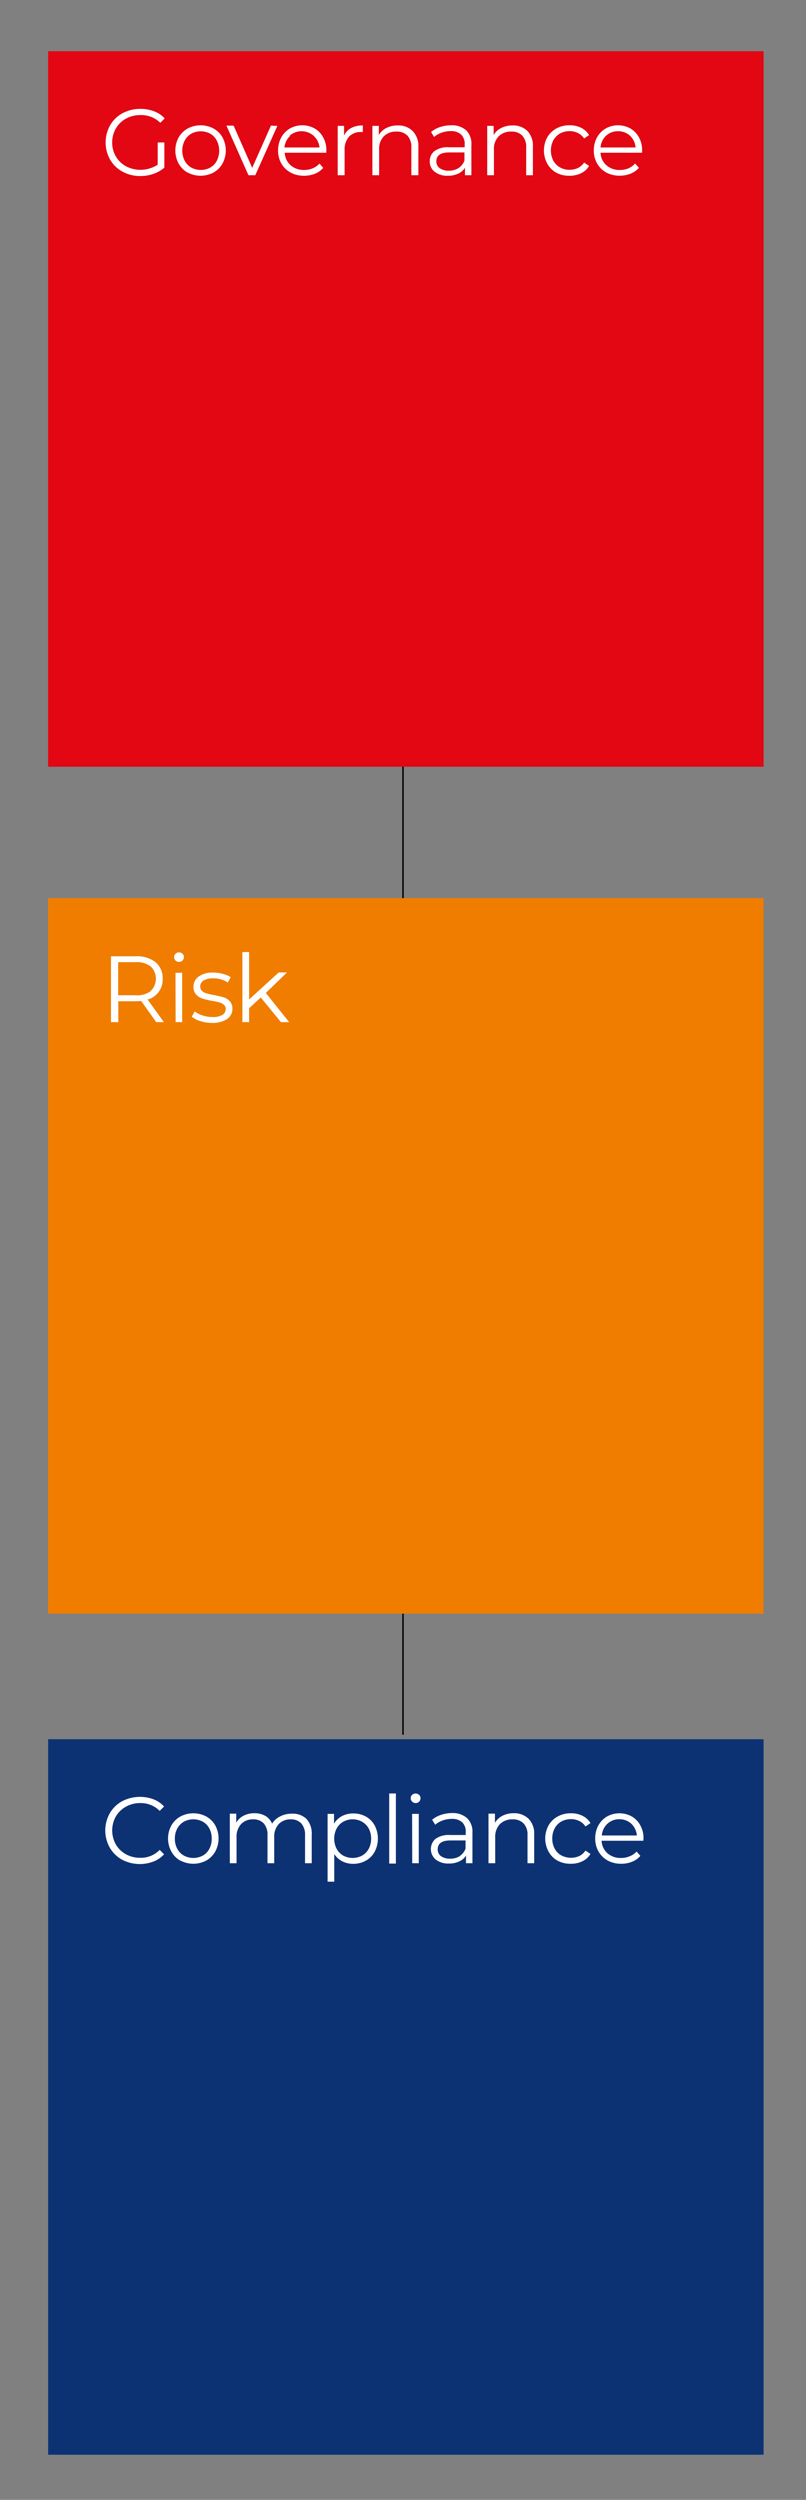 <?xml version="1.0" encoding="UTF-8"?> <svg xmlns="http://www.w3.org/2000/svg" id="Warstwa_1" data-name="Warstwa 1" width="138" height="428" viewBox="0 0 138 428"><rect x="0" y="0" width="138" height="428" fill="#808080" stroke="none"/><defs><style>.cls-1{fill:none;stroke:#000;stroke-miterlimit:10;stroke-width:0.25px;}.cls-2{fill:#e30613;}.cls-3{fill:#fff;}.cls-4{fill:#f07d00;}.cls-5{fill:#0d3274;}</style></defs><title>PGE-grafiki</title><line class="cls-1" x1="69" y1="117" x2="69" y2="297"></line><rect class="cls-2" x="8.24" y="8.77" width="122.5" height="122.5"></rect><path class="cls-3" d="M27,24.39h1.14V28.7a5.54,5.54,0,0,1-1.87,1.07,6.9,6.9,0,0,1-2.28.37,6.29,6.29,0,0,1-3-.74,5.48,5.48,0,0,1-2.13-2.06,6,6,0,0,1,0-5.9,5.41,5.41,0,0,1,2.13-2.06A6.34,6.34,0,0,1,24,18.64a6.48,6.48,0,0,1,2.37.41,4.72,4.72,0,0,1,1.83,1.22l-.75.76a4.65,4.65,0,0,0-3.4-1.33,5.09,5.09,0,0,0-2.48.61A4.39,4.39,0,0,0,19.84,22a4.68,4.68,0,0,0-.63,2.4,4.56,4.56,0,0,0,2.36,4.07A5.4,5.4,0,0,0,27,28.2Z"></path><path class="cls-3" d="M32.13,29.57A4.19,4.19,0,0,1,30.58,28a4.72,4.72,0,0,1,0-4.46A4.14,4.14,0,0,1,32.13,22a4.74,4.74,0,0,1,4.43,0,4,4,0,0,1,1.54,1.53,4.72,4.72,0,0,1,0,4.46,4,4,0,0,1-1.54,1.55,4.74,4.74,0,0,1-4.43,0ZM36,28.69a2.81,2.81,0,0,0,1.12-1.17,3.83,3.83,0,0,0,0-3.45A2.9,2.9,0,0,0,36,22.89a3.43,3.43,0,0,0-3.25,0,3,3,0,0,0-1.13,1.18,3.83,3.83,0,0,0,0,3.45,2.9,2.9,0,0,0,1.13,1.17,3.43,3.43,0,0,0,3.25,0Z"></path><path class="cls-3" d="M47.49,21.55,43.71,30H42.54l-3.77-8.49H40l3.18,7.23,3.21-7.23Z"></path><path class="cls-3" d="M55.86,26.15H48.75a3.07,3.07,0,0,0,1,2.14,3.41,3.41,0,0,0,2.33.81,3.61,3.61,0,0,0,1.45-.28A3.14,3.14,0,0,0,54.7,28l.64.74a3.51,3.51,0,0,1-1.41,1,4.89,4.89,0,0,1-1.86.35,4.71,4.71,0,0,1-2.32-.55A4.06,4.06,0,0,1,48.17,28a4.45,4.45,0,0,1-.56-2.23,4.57,4.57,0,0,1,.54-2.23A4,4,0,0,1,49.63,22a4.38,4.38,0,0,1,4.25,0,3.84,3.84,0,0,1,1.46,1.53,4.52,4.52,0,0,1,.54,2.23Zm-6.16-2.9a3.06,3.06,0,0,0-1,2h6a3.06,3.06,0,0,0-1-2,3.12,3.12,0,0,0-4.13,0Z"></path><path class="cls-3" d="M60.12,21.92a4.08,4.08,0,0,1,2-.44V22.6l-.28,0a2.72,2.72,0,0,0-2.1.82A3.31,3.31,0,0,0,59,25.71V30H57.82V21.55h1.09v1.66A2.76,2.76,0,0,1,60.12,21.92Z"></path><path class="cls-3" d="M70.63,22.41a3.62,3.62,0,0,1,1,2.7V30H70.43V25.23a2.82,2.82,0,0,0-.66-2,2.5,2.5,0,0,0-1.89-.7,2.9,2.9,0,0,0-2.17.82,3.05,3.05,0,0,0-.8,2.25V30H63.76V21.55h1.1v1.56a3.14,3.14,0,0,1,1.3-1.2,4.1,4.1,0,0,1,1.93-.43A3.45,3.45,0,0,1,70.63,22.41Z"></path><path class="cls-3" d="M79.82,22.31a3.24,3.24,0,0,1,.89,2.47V30h-1.1V28.72a2.66,2.66,0,0,1-1.14,1,4,4,0,0,1-1.79.37,3.44,3.44,0,0,1-2.26-.68,2.19,2.19,0,0,1-.84-1.79,2.15,2.15,0,0,1,.79-1.74,3.82,3.82,0,0,1,2.49-.67h2.7v-.51a2.17,2.17,0,0,0-.62-1.67,2.47,2.47,0,0,0-1.79-.58,4.51,4.51,0,0,0-1.55.27,4.11,4.11,0,0,0-1.28.73l-.51-.85a4.46,4.46,0,0,1,1.55-.85,6,6,0,0,1,1.9-.3A3.65,3.65,0,0,1,79.82,22.31Zm-1.3,6.46a2.61,2.61,0,0,0,1-1.28V26.1H76.89c-1.45,0-2.18.51-2.18,1.52a1.4,1.4,0,0,0,.57,1.17,2.52,2.52,0,0,0,1.58.43A3,3,0,0,0,78.52,28.77Z"></path><path class="cls-3" d="M90.29,22.41a3.62,3.62,0,0,1,.95,2.7V30H90.09V25.23a2.82,2.82,0,0,0-.66-2,2.5,2.5,0,0,0-1.89-.7,2.9,2.9,0,0,0-2.17.82,3.05,3.05,0,0,0-.8,2.25V30H83.42V21.55h1.1v1.56a3.14,3.14,0,0,1,1.3-1.2,4.1,4.1,0,0,1,1.93-.43A3.47,3.47,0,0,1,90.29,22.41Z"></path><path class="cls-3" d="M95.25,29.57A4,4,0,0,1,93.69,28a4.74,4.74,0,0,1,0-4.47A4.09,4.09,0,0,1,95.25,22a4.52,4.52,0,0,1,2.25-.55,4.32,4.32,0,0,1,2,.43,3.22,3.22,0,0,1,1.36,1.25l-.85.58a2.68,2.68,0,0,0-1.07-.94,3.17,3.17,0,0,0-1.41-.32,3.36,3.36,0,0,0-1.65.41,3,3,0,0,0-1.15,1.18,3.85,3.85,0,0,0,0,3.46,2.92,2.92,0,0,0,1.15,1.16,3.26,3.26,0,0,0,1.65.41,3.3,3.3,0,0,0,1.41-.3,2.68,2.68,0,0,0,1.07-.94l.85.58a3.18,3.18,0,0,1-1.37,1.25,4.34,4.34,0,0,1-2,.43A4.52,4.52,0,0,1,95.25,29.57Z"></path><path class="cls-3" d="M109.93,26.15h-7.11a3,3,0,0,0,1,2.14,3.36,3.36,0,0,0,2.32.81,3.69,3.69,0,0,0,1.46-.28,3.11,3.11,0,0,0,1.14-.83l.65.74a3.66,3.66,0,0,1-1.41,1,4.94,4.94,0,0,1-1.87.35,4.74,4.74,0,0,1-2.32-.55A4,4,0,0,1,102.24,28a4.35,4.35,0,0,1-.57-2.23,4.57,4.57,0,0,1,.54-2.23A4,4,0,0,1,103.7,22a4.36,4.36,0,0,1,4.24,0,3.94,3.94,0,0,1,1.47,1.53,4.62,4.62,0,0,1,.53,2.23Zm-6.17-2.9a3.06,3.06,0,0,0-.94,2h6a3.06,3.06,0,0,0-.94-2,2.94,2.94,0,0,0-2.08-.78A2.9,2.9,0,0,0,103.76,23.25Z"></path><rect class="cls-4" x="8.24" y="153.77" width="122.5" height="122.5"></rect><path class="cls-3" d="M26.75,175l-2.58-3.63a8.76,8.76,0,0,1-.91.05h-3V175H19V163.73h4.23a5.12,5.12,0,0,1,3.4,1,3.54,3.54,0,0,1,1.22,2.84,3.52,3.52,0,0,1-2.58,3.56L28.06,175Zm-.95-5.34a2.92,2.92,0,0,0,0-4.2,3.94,3.94,0,0,0-2.57-.73h-3v5.67h3A3.94,3.94,0,0,0,25.8,169.7Z"></path><path class="cls-3" d="M30.05,164.45a.82.82,0,0,1-.24-.59.77.77,0,0,1,.24-.56.81.81,0,0,1,.6-.24.8.8,0,0,1,.59.23.73.73,0,0,1,.25.56.82.82,0,0,1-.25.6.86.86,0,0,1-1.19,0Zm0,2.1h1.14V175H30.07Z"></path><path class="cls-3" d="M34.3,174.82a4.29,4.29,0,0,1-1.47-.75l.51-.9a4.32,4.32,0,0,0,1.34.68,5.29,5.29,0,0,0,1.69.27,3.2,3.2,0,0,0,1.71-.36,1.15,1.15,0,0,0,.56-1,.91.91,0,0,0-.3-.73,2.07,2.07,0,0,0-.78-.41,10.4,10.4,0,0,0-1.24-.26,13.38,13.38,0,0,1-1.67-.4,2.36,2.36,0,0,1-1.07-.69,1.89,1.89,0,0,1-.45-1.34,2.1,2.1,0,0,1,.89-1.74,4,4,0,0,1,2.47-.68,6.24,6.24,0,0,1,1.65.22,4.64,4.64,0,0,1,1.36.57l-.5.92a4.34,4.34,0,0,0-2.51-.72,3,3,0,0,0-1.65.38,1.2,1.2,0,0,0-.56,1,1,1,0,0,0,.32.78,2,2,0,0,0,.78.42,10.89,10.89,0,0,0,1.29.29c.68.13,1.22.26,1.63.38a2.43,2.43,0,0,1,1.05.67,1.82,1.82,0,0,1,.44,1.29,2.06,2.06,0,0,1-.93,1.77,4.47,4.47,0,0,1-2.58.65A6.55,6.55,0,0,1,34.3,174.82Z"></path><path class="cls-3" d="M44.65,170.78l-2,1.84V175H41.5v-12h1.15v8.12l5.07-4.63h1.42L45.51,170l4,5h-1.4Z"></path><rect class="cls-5" x="8.24" y="297.77" width="122.5" height="122.5"></rect><path class="cls-3" d="M20.91,318.4a5.57,5.57,0,0,1-2.11-2.06,6,6,0,0,1,0-5.9,5.45,5.45,0,0,1,2.12-2.06,6.64,6.64,0,0,1,5.37-.32,4.74,4.74,0,0,1,1.8,1.23l-.75.75A4.54,4.54,0,0,0,24,308.7a4.94,4.94,0,0,0-2.44.62A4.55,4.55,0,0,0,19.83,311a4.92,4.92,0,0,0,0,4.78,4.55,4.55,0,0,0,1.72,1.68,4.94,4.94,0,0,0,2.44.61,4.48,4.48,0,0,0,3.35-1.35l.75.75a4.8,4.8,0,0,1-1.81,1.24,6.58,6.58,0,0,1-5.37-.31Z"></path><path class="cls-3" d="M30.89,318.57A4,4,0,0,1,29.34,317a4.65,4.65,0,0,1,0-4.46A4,4,0,0,1,30.89,311a4.74,4.74,0,0,1,4.43,0,4,4,0,0,1,1.54,1.53,4.72,4.72,0,0,1,0,4.46,4.09,4.09,0,0,1-1.54,1.55,4.74,4.74,0,0,1-4.43,0Zm3.84-.88a2.81,2.81,0,0,0,1.12-1.17,3.59,3.59,0,0,0,.4-1.73,3.65,3.65,0,0,0-.4-1.73,2.93,2.93,0,0,0-1.12-1.17,3.43,3.43,0,0,0-3.25,0,3,3,0,0,0-1.13,1.17,3.54,3.54,0,0,0-.41,1.73,3.49,3.49,0,0,0,.41,1.73,2.83,2.83,0,0,0,1.13,1.17,3.43,3.43,0,0,0,3.25,0Z"></path><path class="cls-3" d="M52.46,311.4a3.7,3.7,0,0,1,.91,2.71V319H52.23v-4.81a2.91,2.91,0,0,0-.64-2,2.35,2.35,0,0,0-1.8-.7,2.71,2.71,0,0,0-2.08.82,3.16,3.16,0,0,0-.76,2.25V319H45.8v-4.81a2.87,2.87,0,0,0-.64-2,2.36,2.36,0,0,0-1.82-.7,2.72,2.72,0,0,0-2.07.82,3.17,3.17,0,0,0-.77,2.25V319H39.35v-8.49h1.1v1.55a3,3,0,0,1,1.26-1.2,4,4,0,0,1,1.86-.42,3.65,3.65,0,0,1,1.85.45,2.8,2.8,0,0,1,1.17,1.34A3.22,3.22,0,0,1,47.94,311a4.15,4.15,0,0,1,2-.48A3.38,3.38,0,0,1,52.46,311.4Z"></path><path class="cls-3" d="M62.63,311a3.86,3.86,0,0,1,1.52,1.53,4.88,4.88,0,0,1,0,4.5,3.9,3.9,0,0,1-1.51,1.53,4.38,4.38,0,0,1-2.18.54,4,4,0,0,1-1.86-.43,3.49,3.49,0,0,1-1.37-1.25v4.74H56.09V310.55h1.1v1.68a3.53,3.53,0,0,1,1.36-1.3,4,4,0,0,1,1.91-.45A4.39,4.39,0,0,1,62.63,311ZM62,317.69a2.92,2.92,0,0,0,1.14-1.17,3.83,3.83,0,0,0,0-3.45A3.05,3.05,0,0,0,62,311.9a3.33,3.33,0,0,0-3.24,0,3,3,0,0,0-1.13,1.17,3.83,3.83,0,0,0,0,3.45,2.9,2.9,0,0,0,1.13,1.17,3.41,3.41,0,0,0,3.24,0Z"></path><path class="cls-3" d="M66.64,307.06h1.14v12H66.64Z"></path><path class="cls-3" d="M70.56,308.45a.82.82,0,0,1-.24-.59.77.77,0,0,1,.24-.56.88.88,0,0,1,1.2,0,.76.76,0,0,1,.24.56.85.85,0,0,1-.24.6.83.83,0,0,1-.6.24A.81.81,0,0,1,70.56,308.45Zm0,2.1h1.14V319H70.58Z"></path><path class="cls-3" d="M80,311.31a3.24,3.24,0,0,1,.89,2.47V319h-1.1v-1.32a2.61,2.61,0,0,1-1.14,1,3.93,3.93,0,0,1-1.78.37,3.44,3.44,0,0,1-2.26-.68,2.33,2.33,0,0,1-.06-3.53,3.85,3.85,0,0,1,2.5-.67h2.69v-.51a2.17,2.17,0,0,0-.61-1.67,2.5,2.5,0,0,0-1.79-.58,4.47,4.47,0,0,0-1.55.27,4,4,0,0,0-1.28.73l-.52-.85a4.55,4.55,0,0,1,1.55-.85,6.06,6.06,0,0,1,1.91-.3A3.61,3.61,0,0,1,80,311.31Zm-1.29,6.46a2.59,2.59,0,0,0,1-1.28V315.1H77.12c-1.45,0-2.18.51-2.18,1.52a1.41,1.41,0,0,0,.56,1.17,2.57,2.57,0,0,0,1.59.43A3,3,0,0,0,78.75,317.77Z"></path><path class="cls-3" d="M90.52,311.41a3.62,3.62,0,0,1,.94,2.7V319H90.32v-4.81a2.78,2.78,0,0,0-.67-2,2.5,2.5,0,0,0-1.89-.7,2.92,2.92,0,0,0-2.17.82,3.09,3.09,0,0,0-.8,2.25V319H83.64v-8.49h1.1v1.56a3.27,3.27,0,0,1,1.3-1.2,4.13,4.13,0,0,1,1.93-.43A3.48,3.48,0,0,1,90.52,311.41Z"></path><path class="cls-3" d="M95.48,318.57A3.85,3.85,0,0,1,93.92,317a4.67,4.67,0,0,1,0-4.47A4,4,0,0,1,95.48,311a4.52,4.52,0,0,1,2.25-.55,4.28,4.28,0,0,1,2,.43,3.24,3.24,0,0,1,1.37,1.25l-.86.58a2.65,2.65,0,0,0-1.06-.94,3.17,3.17,0,0,0-1.41-.32,3.4,3.4,0,0,0-1.66.41,2.92,2.92,0,0,0-1.14,1.17,3.54,3.54,0,0,0-.41,1.73,3.5,3.5,0,0,0,.41,1.74,2.83,2.83,0,0,0,1.14,1.16,3.52,3.52,0,0,0,3.07.11,2.65,2.65,0,0,0,1.06-.94l.86.58a3.21,3.21,0,0,1-1.38,1.25,4.3,4.3,0,0,1-2,.43A4.52,4.52,0,0,1,95.48,318.57Z"></path><path class="cls-3" d="M110.15,315.15H103a3.07,3.07,0,0,0,1,2.14,3.41,3.41,0,0,0,2.33.81,3.61,3.61,0,0,0,1.45-.28A3.14,3.14,0,0,0,109,317l.64.74a3.51,3.51,0,0,1-1.41,1,4.85,4.85,0,0,1-1.86.35,4.71,4.71,0,0,1-2.32-.55,4.13,4.13,0,0,1-1.58-1.55,4.45,4.45,0,0,1-.56-2.23,4.57,4.57,0,0,1,.54-2.23,4,4,0,0,1,1.48-1.53,4.38,4.38,0,0,1,4.25,0,3.84,3.84,0,0,1,1.46,1.53,4.52,4.52,0,0,1,.54,2.23Zm-6.16-2.9a3.06,3.06,0,0,0-.95,2h6a3.1,3.1,0,0,0-.94-2,2.94,2.94,0,0,0-2.08-.78A2.89,2.89,0,0,0,104,312.25Z"></path></svg> 